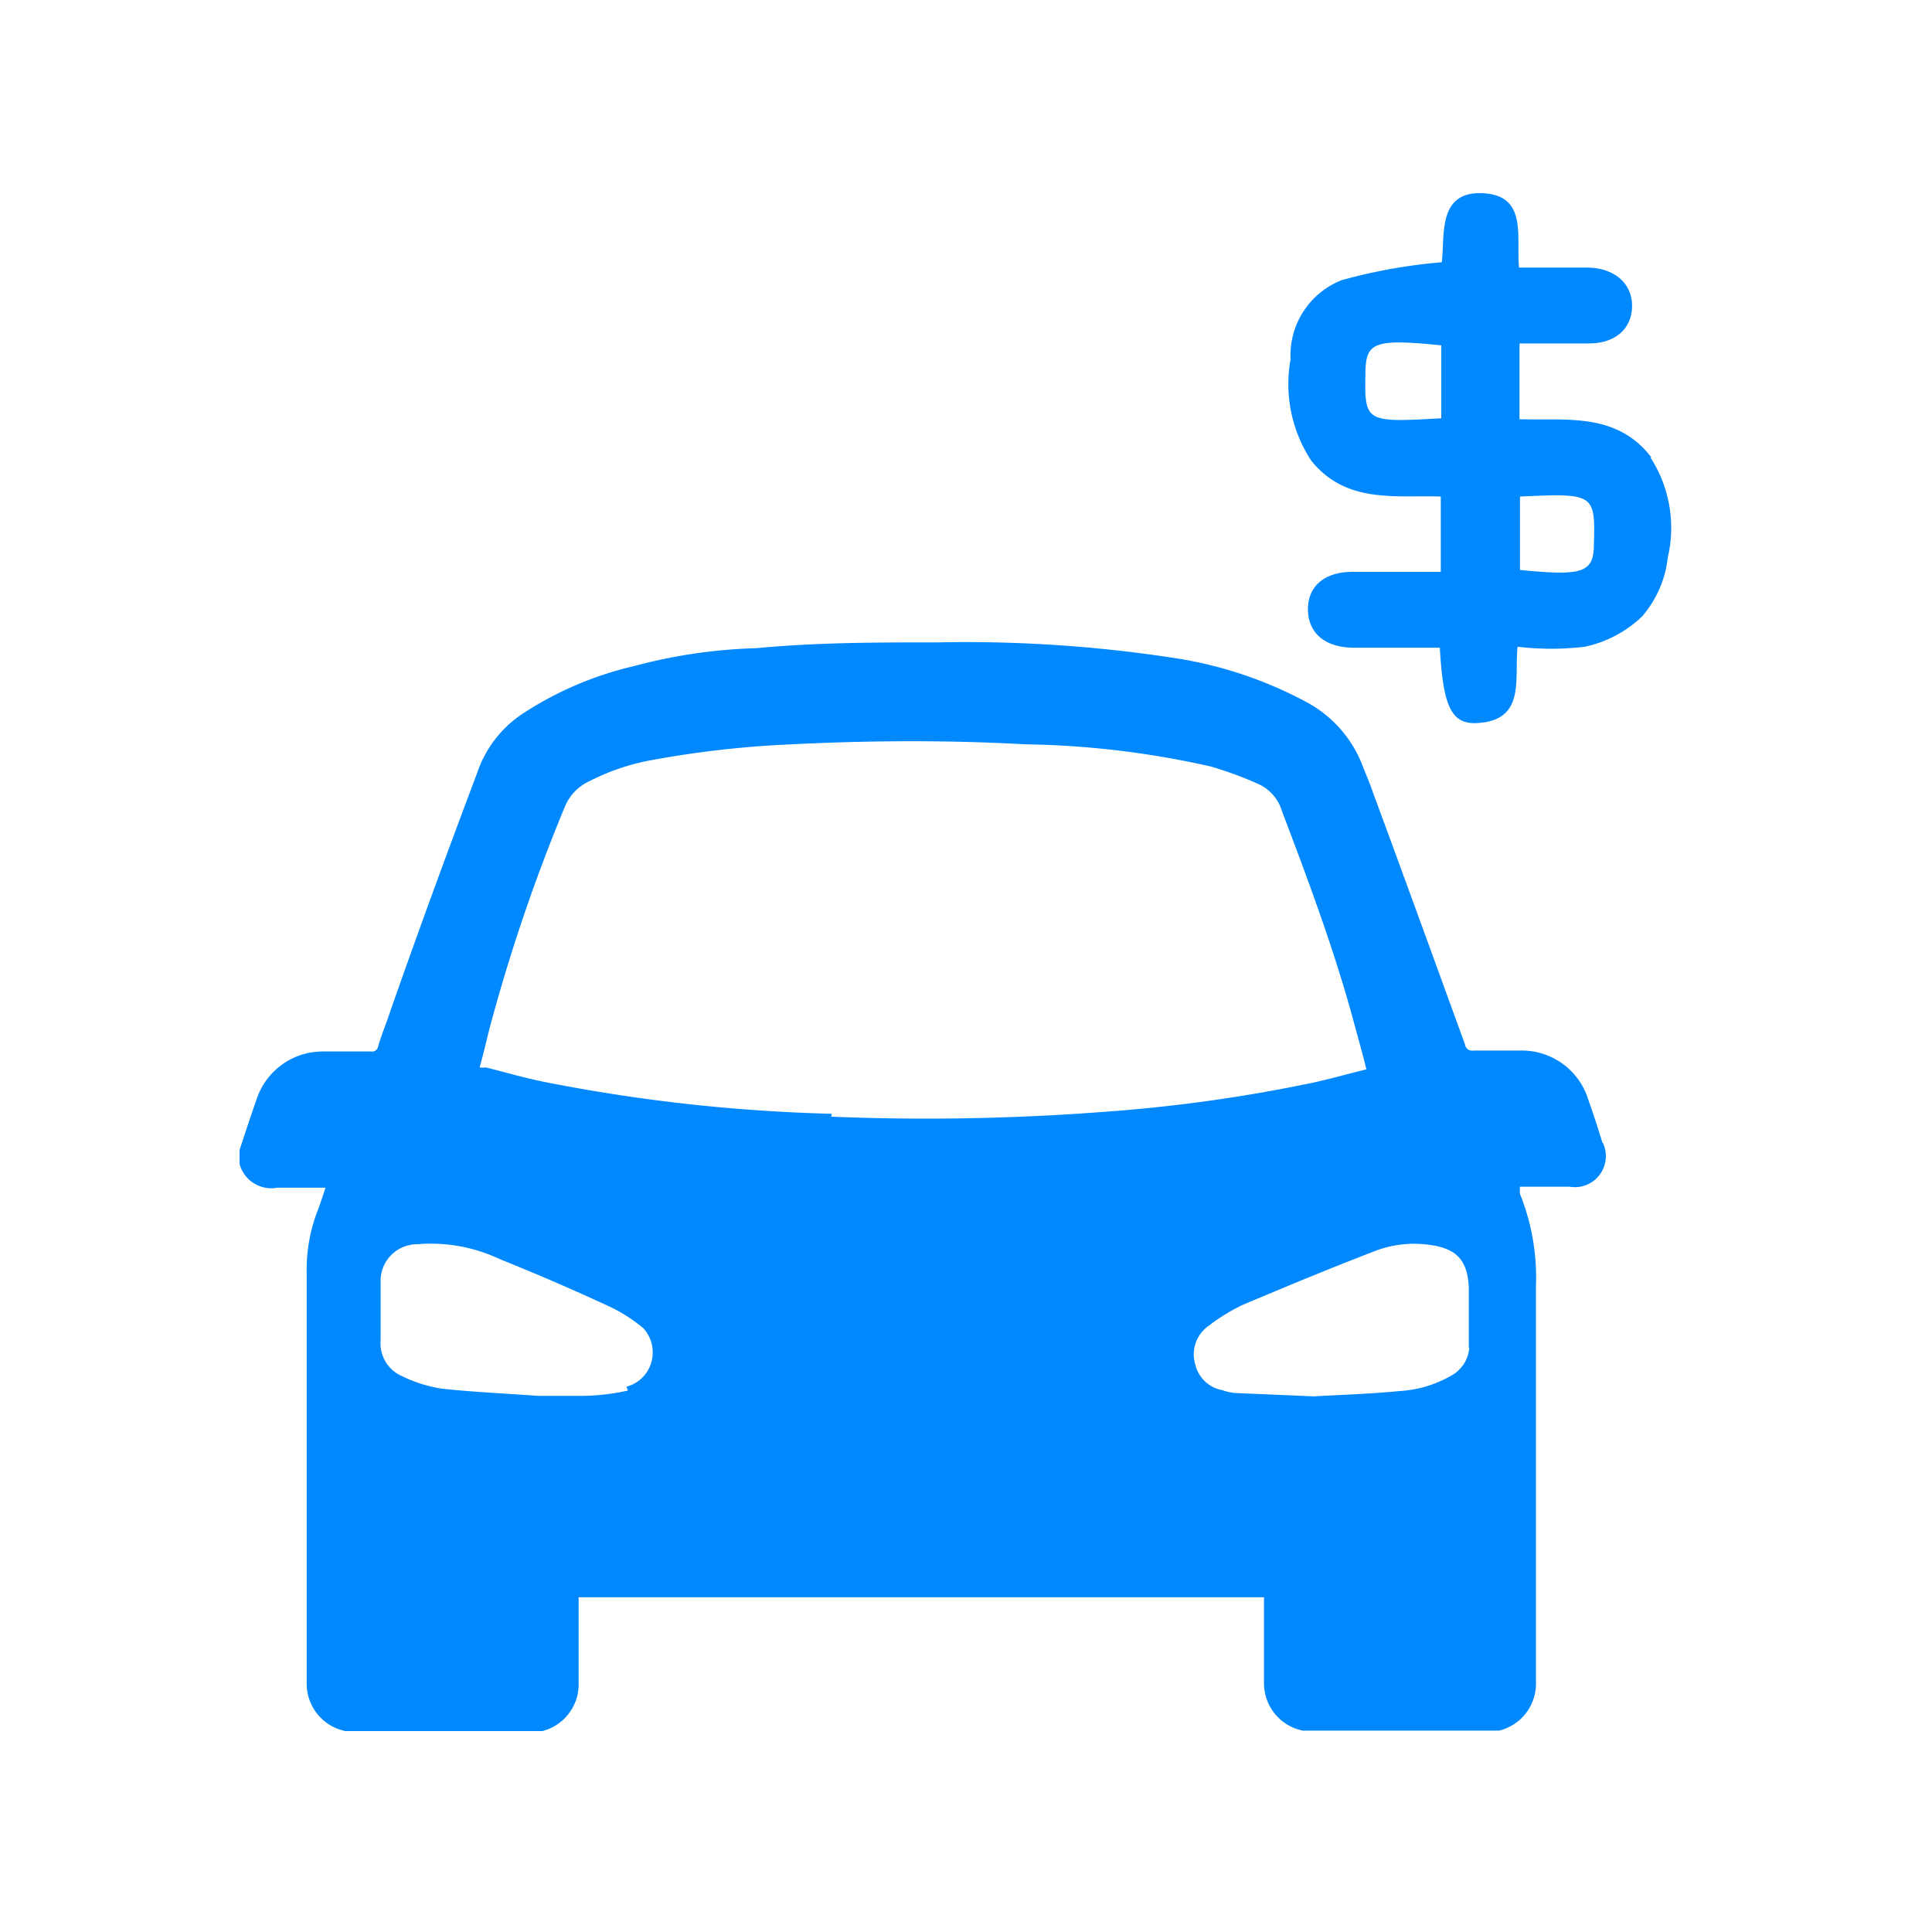 <svg id="Capa_1" data-name="Capa 1" xmlns="http://www.w3.org/2000/svg" viewBox="0 0 40 40"><defs><style>.cls-1{fill:#08f;}</style></defs><title>Mesa de trabajo 1 copia 7</title><path class="cls-1" d="M33.18,23.67c-.1-.33-.21-.66-.33-1a1.44,1.44,0,0,0-1.34-.92h-1a.15.15,0,0,1-.18-.13c-.63-1.73-1.26-3.47-1.9-5.2-.07-.21-.16-.41-.24-.62A2.52,2.52,0,0,0,27,14.51a8.46,8.46,0,0,0-2.58-.87,28.35,28.35,0,0,0-5-.34c-1.25,0-2.51,0-3.76.12a10.89,10.89,0,0,0-2.53.37,7.16,7.16,0,0,0-2.33,1A2.38,2.38,0,0,0,9.88,16C9.24,17.7,8.6,19.44,8,21.17c-.06.16-.12.32-.17.49a.13.13,0,0,1-.15.11h-1a1.44,1.44,0,0,0-1.35.94c-.13.37-.25.73-.37,1.1v.29a.68.68,0,0,0,.78.49c.33,0,.66,0,1,0-.06.18-.11.34-.17.49a3.42,3.42,0,0,0-.22,1.3v8.46a1,1,0,0,0,.8,1l0,0h4l.08,0a1,1,0,0,0,.75-1V33.07H26.17v1.76a1,1,0,0,0,.8,1l0,0h4l.07,0a1,1,0,0,0,.76-1v-8.2a4.64,4.64,0,0,0-.33-1.91.88.88,0,0,1,0-.15.08.08,0,0,1,0,0H32.5a.64.64,0,0,0,.74-.54.63.63,0,0,0-.06-.38M13,28.79a4.62,4.62,0,0,1-.91.11c-.31,0-.63,0-.95,0v0c-.68-.05-1.36-.08-2-.15a2.91,2.91,0,0,1-.82-.26.74.74,0,0,1-.44-.74c0-.42,0-.85,0-1.27a.76.76,0,0,1,.76-.72,3.35,3.35,0,0,1,1.71.31q1.17.47,2.31,1a3.26,3.26,0,0,1,.66.43.74.74,0,0,1,0,1,.73.73,0,0,1-.35.21m4.25-5.65a35.19,35.19,0,0,1-5.95-.66c-.4-.08-.81-.2-1.21-.3a.46.46,0,0,1-.13,0c.07-.25.13-.5.19-.75a36.5,36.5,0,0,1,1.58-4.66,1,1,0,0,1,.51-.52,4.66,4.66,0,0,1,1.32-.44,21,21,0,0,1,2.86-.32c1.61-.08,3.22-.09,4.83,0a18.58,18.58,0,0,1,3.85.46,7.66,7.66,0,0,1,1,.37.89.89,0,0,1,.47.55c.54,1.42,1.07,2.84,1.47,4.3.09.34.19.68.28,1.05-.37.09-.72.19-1.08.27a32.21,32.21,0,0,1-4.36.61,48.26,48.26,0,0,1-5.64.1m13.21,4.78a.72.72,0,0,1-.39.59,2.42,2.42,0,0,1-1.05.31c-.62.06-1.25.08-1.78.11l-1.64-.07a1.22,1.22,0,0,1-.26-.06.7.7,0,0,1-.55-.52.72.72,0,0,1,.26-.8,4,4,0,0,1,.71-.44c.9-.38,1.79-.75,2.7-1.1a2.27,2.27,0,0,1,1.15-.15c.57.07.81.3.84.88,0,.41,0,.83,0,1.25"/><path class="cls-1" d="M34.19,9.47c-.72-.94-1.76-.76-2.73-.79V7.11H32.9c.54,0,.88-.3.89-.76s-.34-.8-.92-.81H31.45c-.06-.65.18-1.5-.76-1.54s-.77.9-.84,1.43a11.23,11.23,0,0,0-2.07.37,1.67,1.67,0,0,0-1.06,1.64,2.88,2.88,0,0,0,.43,2.1c.72.89,1.72.71,2.68.74v1.56H28c-.59,0-.93.31-.92.79s.35.77.93.78h1.8c.07,1.23.24,1.59.78,1.56,1-.06.76-.9.83-1.58a5.88,5.88,0,0,0,1.39,0A2.44,2.44,0,0,0,34,12.76a2.24,2.24,0,0,0,.53-1.22,2.69,2.69,0,0,0-.36-2.07m-4.33-.81c-1.57.09-1.59.08-1.57-.92,0-.66.18-.73,1.57-.59ZM33,11.26c0,.6-.23.67-1.53.54V10.28c1.54-.07,1.56-.06,1.53,1"/></svg>